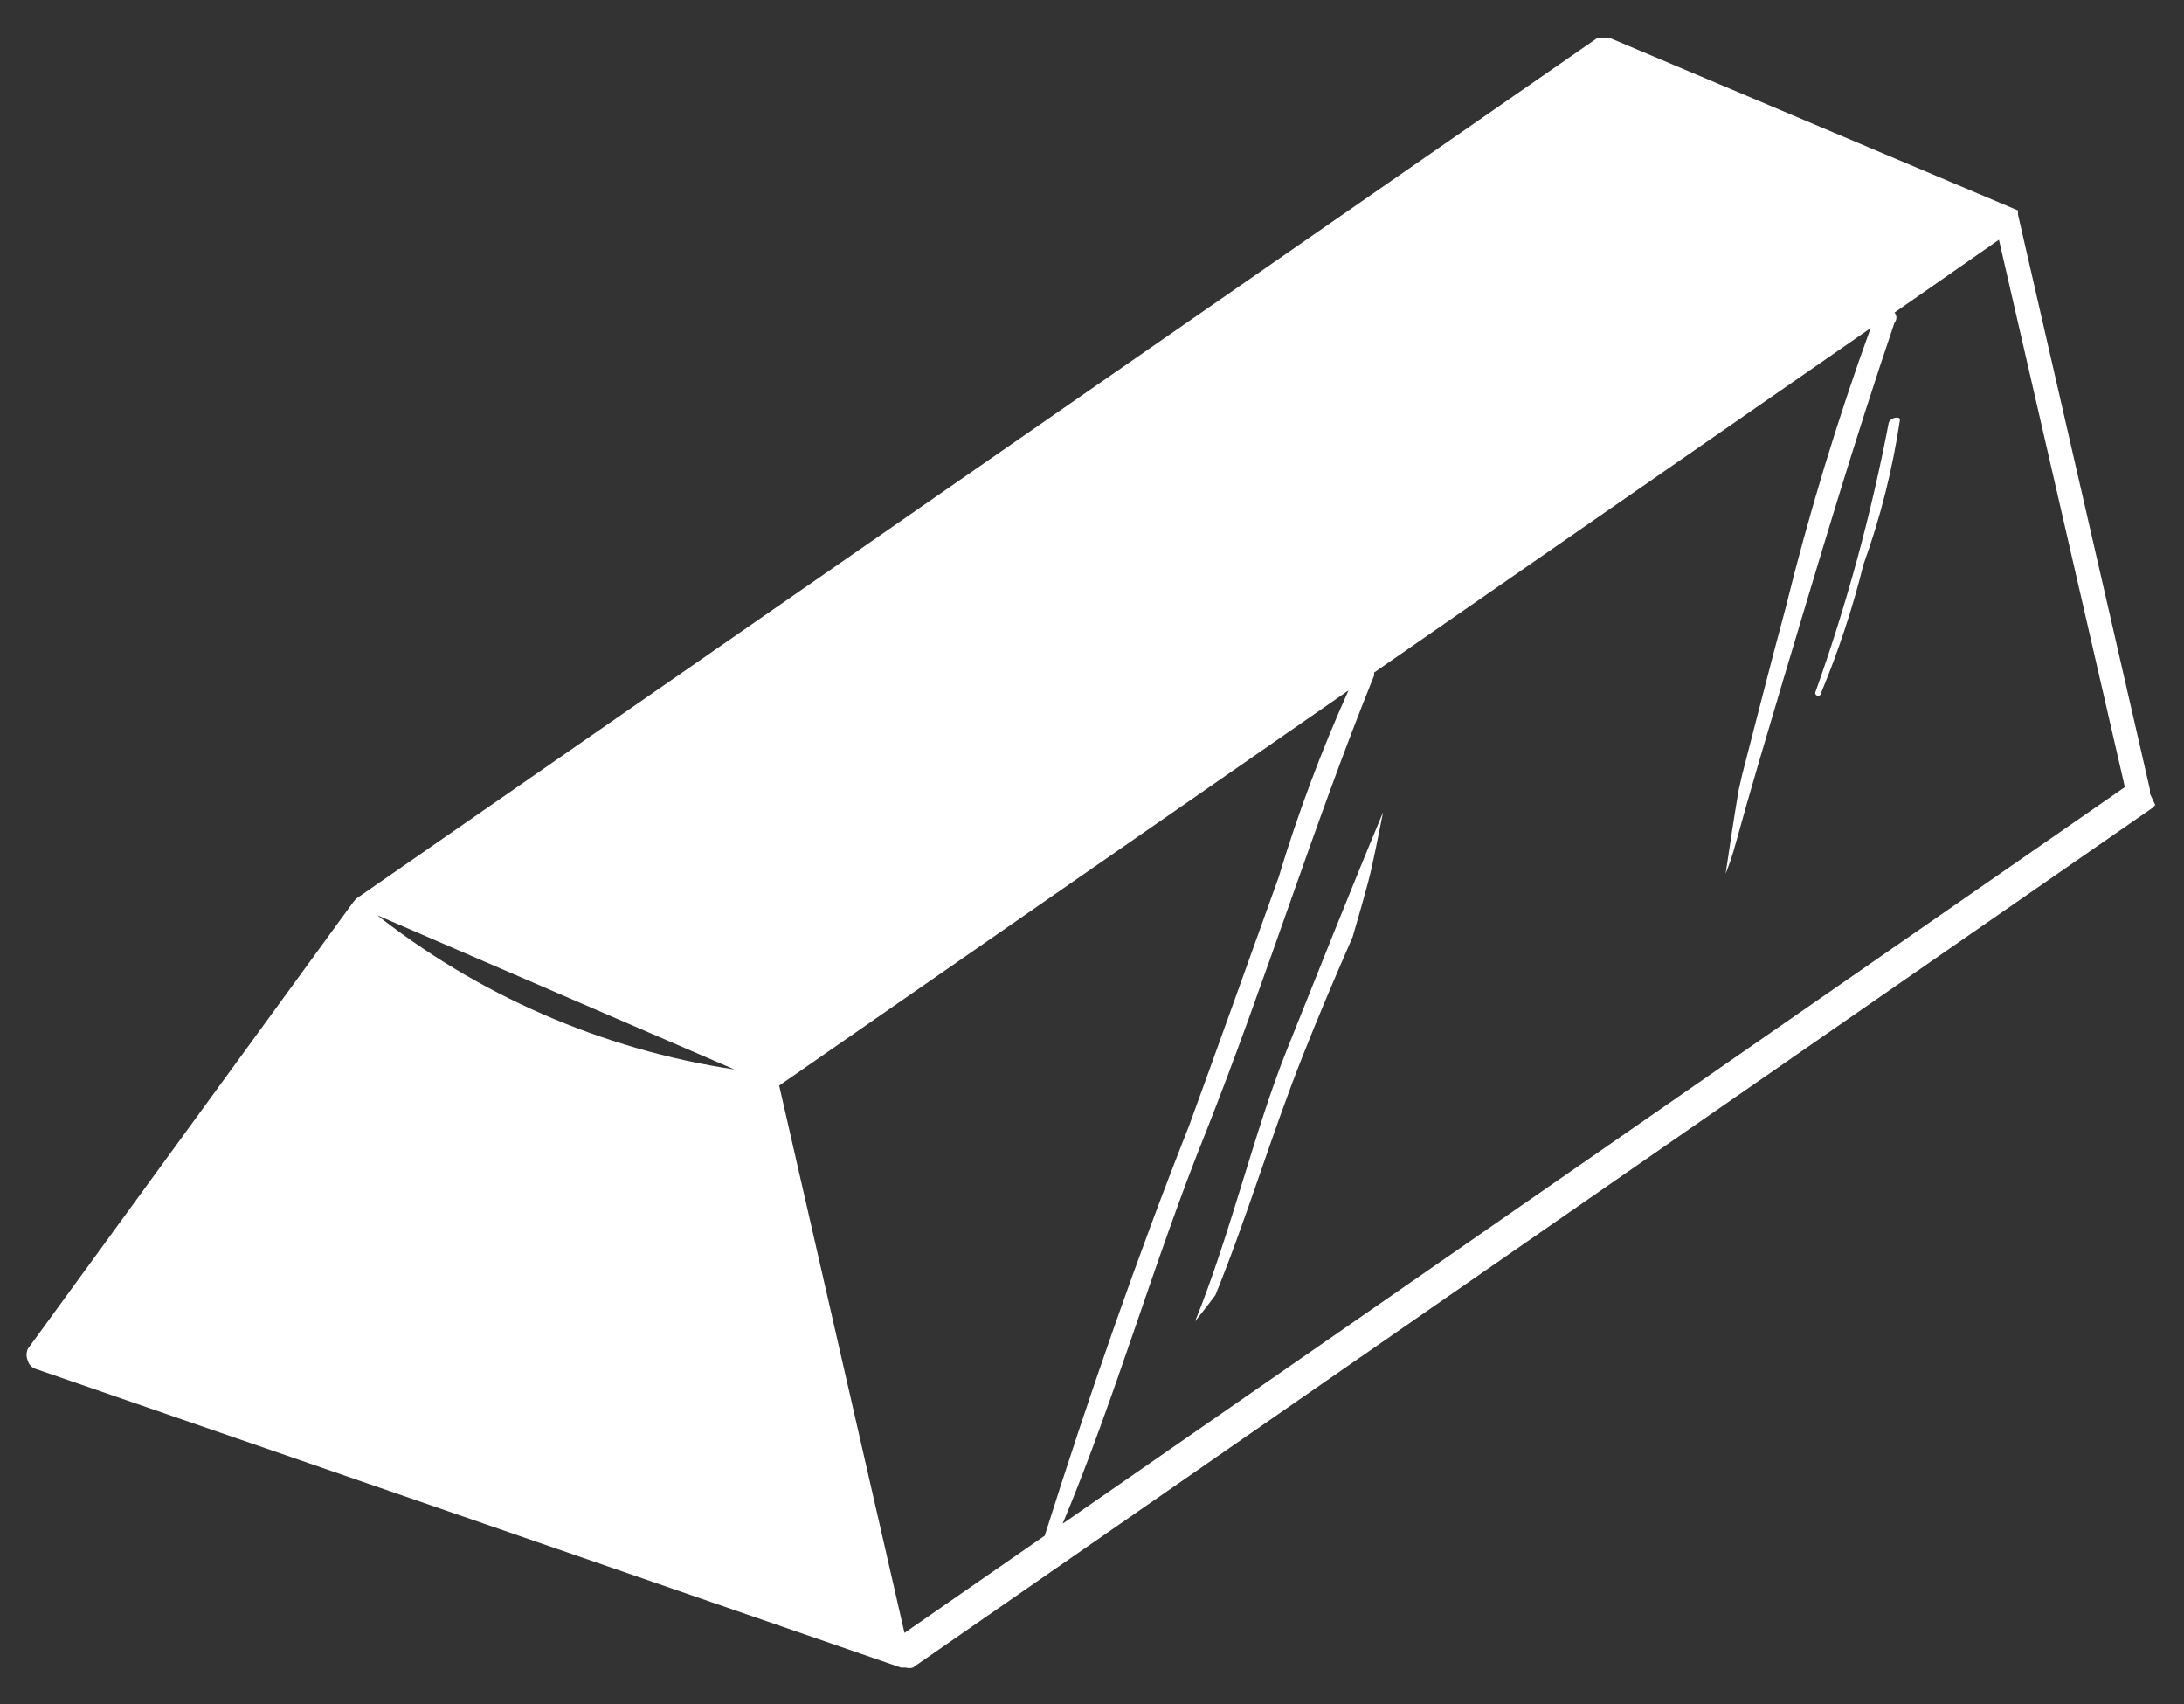 <svg width="50" height="39" viewBox="0 0 50 39" fill="none" xmlns="http://www.w3.org/2000/svg">
<rect x="0" y="0" width="50" height="39" fill="#333333" stroke="none"/>
<path d="M49.22 18.165C49.22 18.165 49.22 18.165 49.22 18.069L46.2 4.913V4.817L36.856 0.869H36.569L8.152 20.57C8.152 20.57 8.152 20.57 8.084 20.651L0.638 30.87C0.619 30.913 0.608 30.96 0.608 31.007C0.608 31.054 0.619 31.101 0.638 31.144C0.651 31.189 0.675 31.231 0.709 31.265C0.742 31.298 0.784 31.322 0.829 31.335L20.625 38.166H20.735C20.788 38.184 20.845 38.184 20.899 38.166L49.274 18.493C49.274 18.493 49.274 18.493 49.343 18.425L49.22 18.165ZM8.521 20.897L16.814 24.477C13.779 24.02 10.919 22.771 8.521 20.856V20.897ZM20.707 37.373L17.838 24.846L30.872 15.802C30.247 17.191 29.713 18.619 29.273 20.078C28.59 21.977 27.907 23.889 27.224 25.761C26.008 28.835 24.915 31.991 23.918 35.147L20.707 37.373ZM24.328 34.873C25.557 31.936 26.418 28.862 27.607 25.911C28.973 22.468 30.066 18.903 31.459 15.46C31.458 15.437 31.458 15.414 31.459 15.392L42.826 7.509C42.061 9.618 41.409 11.765 40.872 13.944C40.531 15.2 40.216 16.457 39.889 17.714L39.807 18.069C39.697 18.711 39.602 19.354 39.506 19.996C39.598 19.768 39.675 19.536 39.738 19.299C40.08 18.056 40.449 16.826 40.818 15.583C41.637 12.851 42.443 10.118 43.372 7.386C43.4 7.354 43.416 7.312 43.416 7.27C43.416 7.227 43.4 7.186 43.372 7.154L45.763 5.487L48.646 18.015L24.328 34.873Z" fill="white"/>
<path d="M27.36 30.242C27.36 30.242 27.675 29.846 27.825 29.641C28.549 27.865 29.095 26.007 29.82 24.176C30.188 23.247 30.584 22.318 30.967 21.444C31.09 21.02 31.213 20.597 31.322 20.187C31.432 19.777 31.555 19.121 31.664 18.589C30.899 20.419 30.175 22.25 29.451 24.053C28.727 25.857 28.166 28.261 27.36 30.242Z" fill="white"/>
<path d="M43.236 9.696C42.835 11.79 42.273 13.85 41.556 15.857C41.556 15.875 41.563 15.893 41.576 15.906C41.589 15.918 41.606 15.926 41.624 15.926C41.642 15.926 41.66 15.918 41.672 15.906C41.685 15.893 41.692 15.875 41.692 15.857C42.089 14.904 42.413 13.922 42.662 12.92C43.049 11.848 43.328 10.741 43.496 9.614C43.509 9.505 43.25 9.559 43.236 9.696Z" fill="white"/>
</svg>
